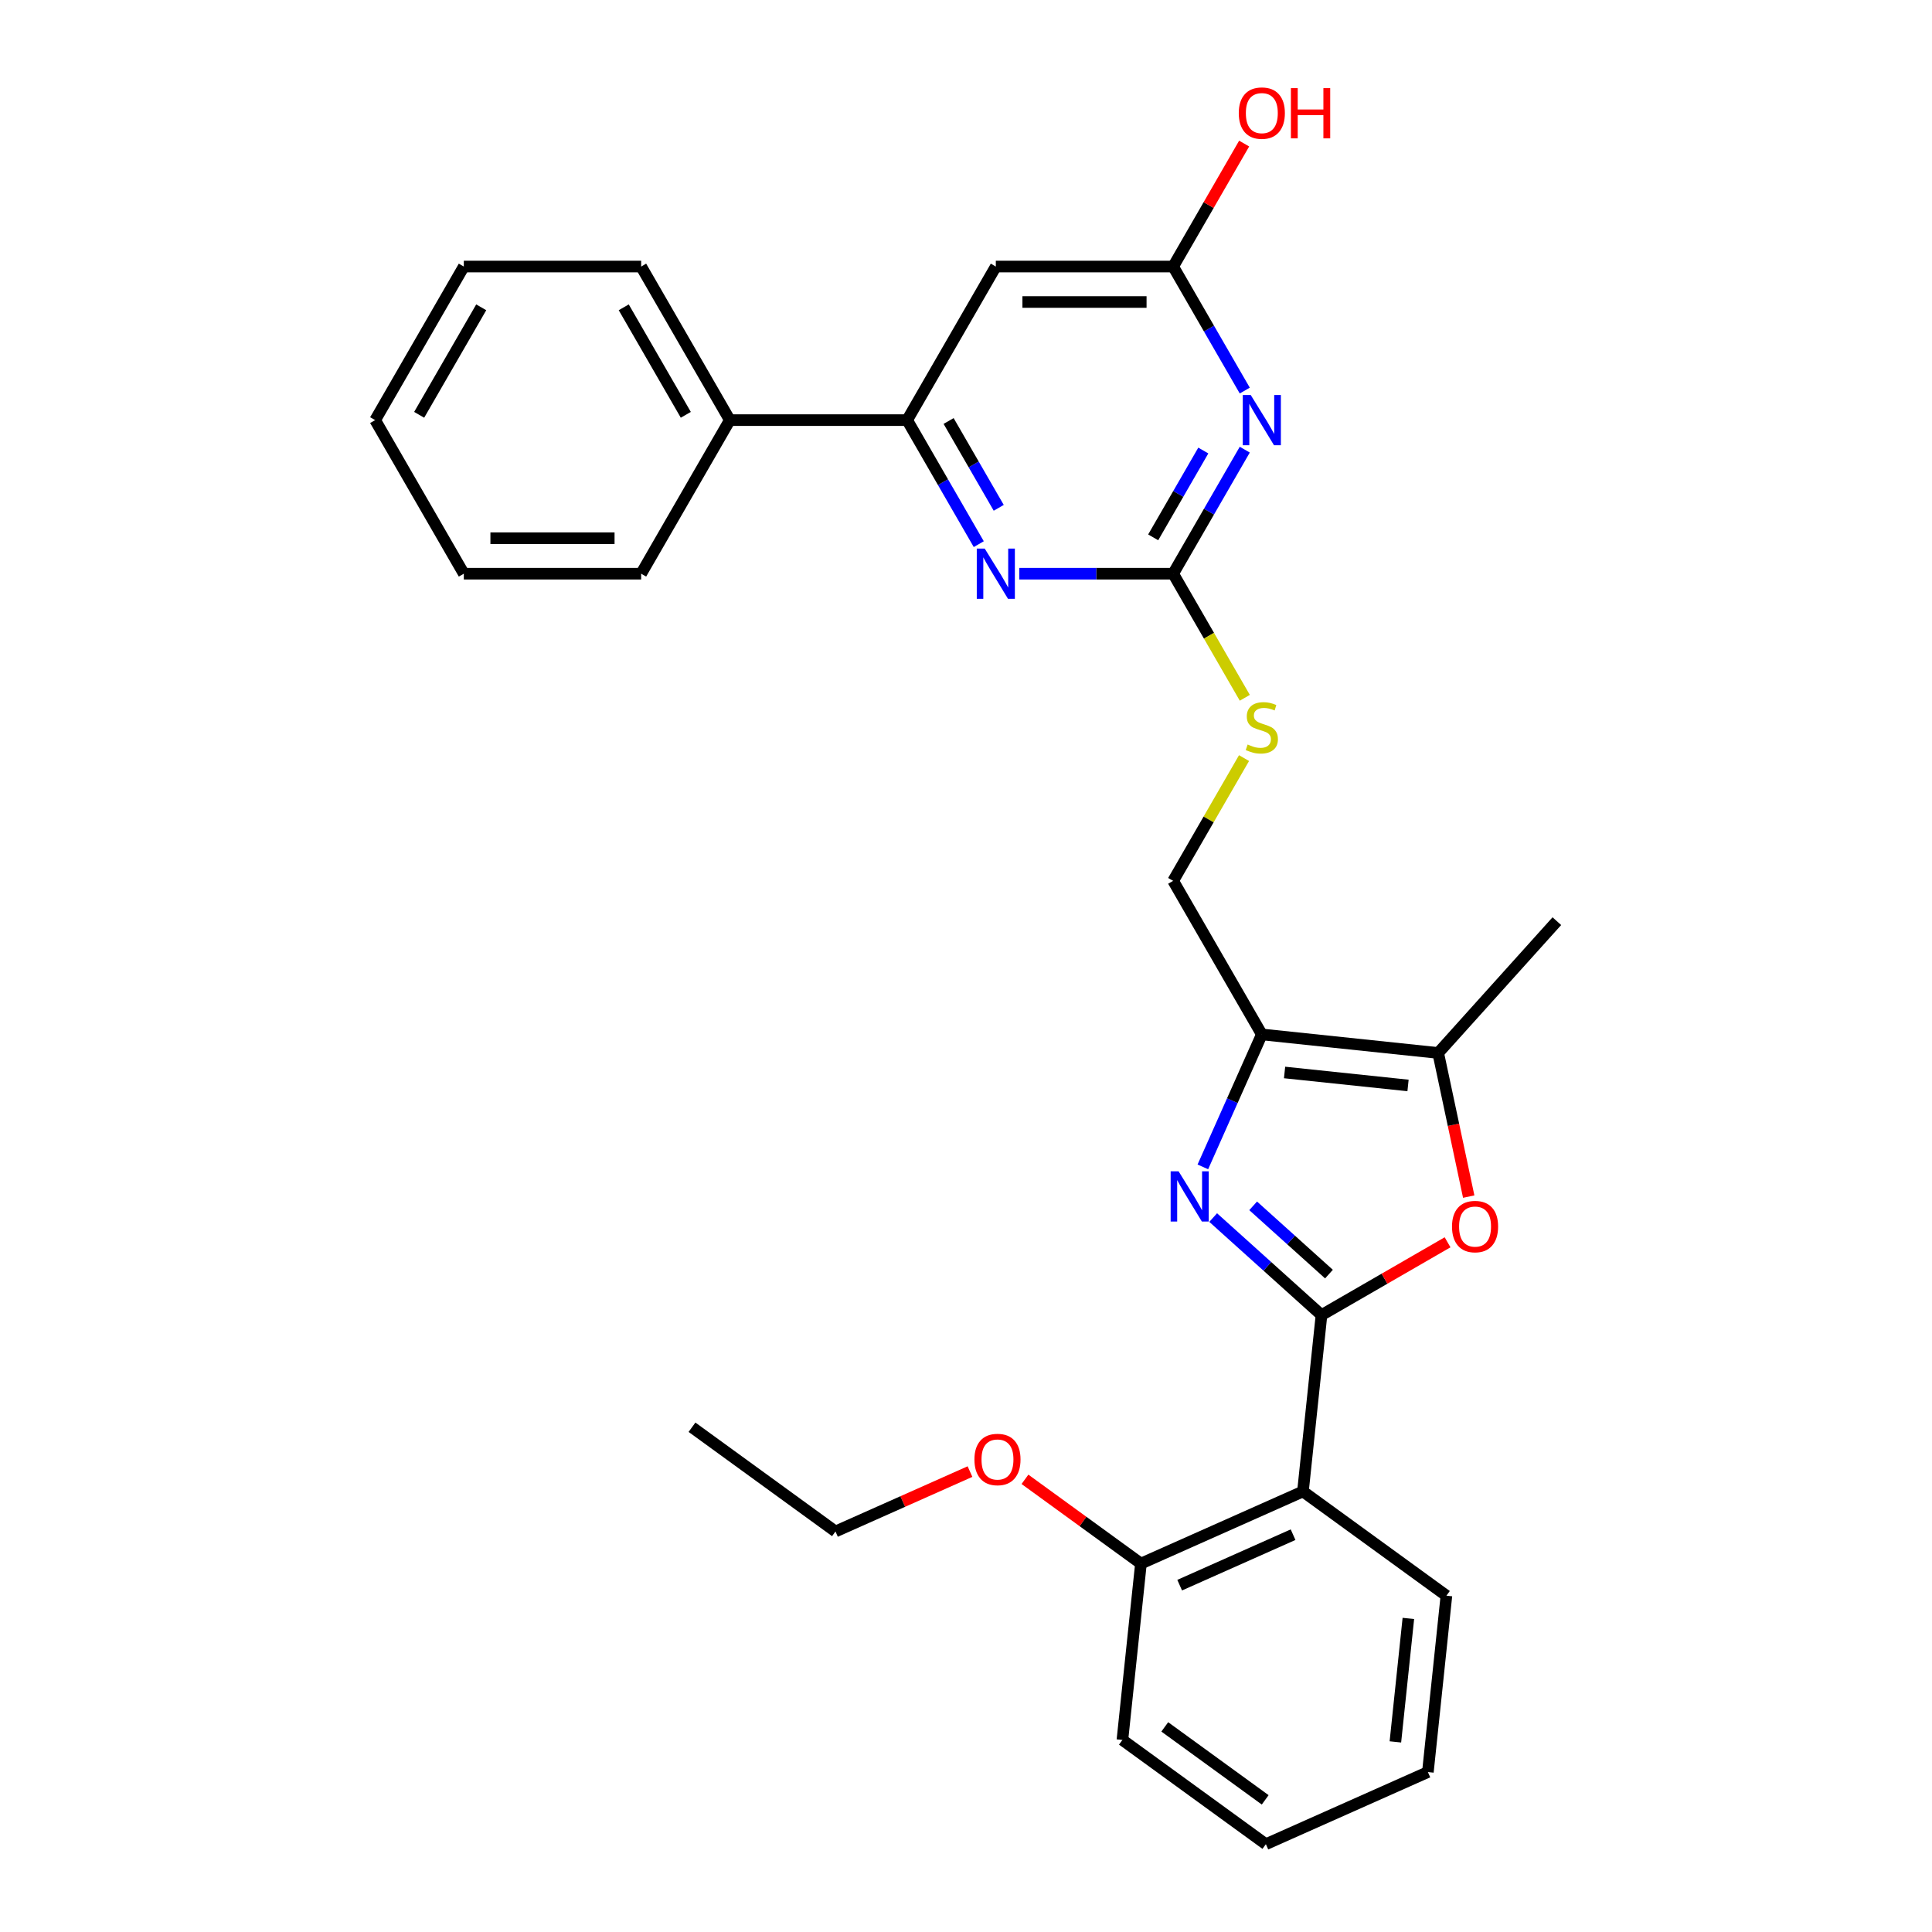 <?xml version='1.0' encoding='iso-8859-1'?>
<svg version='1.1' baseProfile='full'
              xmlns='http://www.w3.org/2000/svg'
                      xmlns:rdkit='http://www.rdkit.org/xml'
                      xmlns:xlink='http://www.w3.org/1999/xlink'
                  xml:space='preserve'
width='1000px' height='1000px' viewBox='0 0 1000 1000'>
<!-- END OF HEADER -->
<rect style='opacity:1.0;fill:#FFFFFF;stroke:none' width='1000' height='1000' x='0' y='0'> </rect>
<path class='bond-0' d='M 683.998,680.688 L 655.968,655.45' style='fill:none;fill-rule:evenodd;stroke:#000000;stroke-width:6px;stroke-linecap:butt;stroke-linejoin:miter;stroke-opacity:1' />
<path class='bond-0' d='M 655.968,655.45 L 627.938,630.212' style='fill:none;fill-rule:evenodd;stroke:#0000FF;stroke-width:6px;stroke-linecap:butt;stroke-linejoin:miter;stroke-opacity:1' />
<path class='bond-0' d='M 687.872,659.475 L 668.252,641.808' style='fill:none;fill-rule:evenodd;stroke:#000000;stroke-width:6px;stroke-linecap:butt;stroke-linejoin:miter;stroke-opacity:1' />
<path class='bond-0' d='M 668.252,641.808 L 648.631,624.141' style='fill:none;fill-rule:evenodd;stroke:#0000FF;stroke-width:6px;stroke-linecap:butt;stroke-linejoin:miter;stroke-opacity:1' />
<path class='bond-2' d='M 683.998,680.688 L 716.63,661.848' style='fill:none;fill-rule:evenodd;stroke:#000000;stroke-width:6px;stroke-linecap:butt;stroke-linejoin:miter;stroke-opacity:1' />
<path class='bond-2' d='M 716.63,661.848 L 749.261,643.008' style='fill:none;fill-rule:evenodd;stroke:#FF0000;stroke-width:6px;stroke-linecap:butt;stroke-linejoin:miter;stroke-opacity:1' />
<path class='bond-5' d='M 683.998,680.688 L 674.403,771.974' style='fill:none;fill-rule:evenodd;stroke:#000000;stroke-width:6px;stroke-linecap:butt;stroke-linejoin:miter;stroke-opacity:1' />
<path class='bond-1' d='M 622.594,603.978 L 637.856,569.698' style='fill:none;fill-rule:evenodd;stroke:#0000FF;stroke-width:6px;stroke-linecap:butt;stroke-linejoin:miter;stroke-opacity:1' />
<path class='bond-1' d='M 637.856,569.698 L 653.119,535.417' style='fill:none;fill-rule:evenodd;stroke:#000000;stroke-width:6px;stroke-linecap:butt;stroke-linejoin:miter;stroke-opacity:1' />
<path class='bond-12' d='M 653.119,535.417 L 607.225,455.926' style='fill:none;fill-rule:evenodd;stroke:#000000;stroke-width:6px;stroke-linecap:butt;stroke-linejoin:miter;stroke-opacity:1' />
<path class='bond-29' d='M 653.119,535.417 L 744.405,545.012' style='fill:none;fill-rule:evenodd;stroke:#000000;stroke-width:6px;stroke-linecap:butt;stroke-linejoin:miter;stroke-opacity:1' />
<path class='bond-29' d='M 664.893,555.113 L 728.793,561.83' style='fill:none;fill-rule:evenodd;stroke:#000000;stroke-width:6px;stroke-linecap:butt;stroke-linejoin:miter;stroke-opacity:1' />
<path class='bond-6' d='M 760.207,619.355 L 752.306,582.183' style='fill:none;fill-rule:evenodd;stroke:#FF0000;stroke-width:6px;stroke-linecap:butt;stroke-linejoin:miter;stroke-opacity:1' />
<path class='bond-6' d='M 752.306,582.183 L 744.405,545.012' style='fill:none;fill-rule:evenodd;stroke:#000000;stroke-width:6px;stroke-linecap:butt;stroke-linejoin:miter;stroke-opacity:1' />
<path class='bond-3' d='M 644.29,232.744 L 625.758,264.844' style='fill:none;fill-rule:evenodd;stroke:#0000FF;stroke-width:6px;stroke-linecap:butt;stroke-linejoin:miter;stroke-opacity:1' />
<path class='bond-3' d='M 625.758,264.844 L 607.225,296.944' style='fill:none;fill-rule:evenodd;stroke:#000000;stroke-width:6px;stroke-linecap:butt;stroke-linejoin:miter;stroke-opacity:1' />
<path class='bond-3' d='M 622.832,233.195 L 609.859,255.665' style='fill:none;fill-rule:evenodd;stroke:#0000FF;stroke-width:6px;stroke-linecap:butt;stroke-linejoin:miter;stroke-opacity:1' />
<path class='bond-3' d='M 609.859,255.665 L 596.886,278.135' style='fill:none;fill-rule:evenodd;stroke:#000000;stroke-width:6px;stroke-linecap:butt;stroke-linejoin:miter;stroke-opacity:1' />
<path class='bond-10' d='M 644.29,202.16 L 625.758,170.061' style='fill:none;fill-rule:evenodd;stroke:#0000FF;stroke-width:6px;stroke-linecap:butt;stroke-linejoin:miter;stroke-opacity:1' />
<path class='bond-10' d='M 625.758,170.061 L 607.225,137.961' style='fill:none;fill-rule:evenodd;stroke:#000000;stroke-width:6px;stroke-linecap:butt;stroke-linejoin:miter;stroke-opacity:1' />
<path class='bond-4' d='M 607.225,296.944 L 625.768,329.062' style='fill:none;fill-rule:evenodd;stroke:#000000;stroke-width:6px;stroke-linecap:butt;stroke-linejoin:miter;stroke-opacity:1' />
<path class='bond-4' d='M 625.768,329.062 L 644.312,361.179' style='fill:none;fill-rule:evenodd;stroke:#CCCC00;stroke-width:6px;stroke-linecap:butt;stroke-linejoin:miter;stroke-opacity:1' />
<path class='bond-7' d='M 607.225,296.944 L 567.407,296.944' style='fill:none;fill-rule:evenodd;stroke:#000000;stroke-width:6px;stroke-linecap:butt;stroke-linejoin:miter;stroke-opacity:1' />
<path class='bond-7' d='M 567.407,296.944 L 527.589,296.944' style='fill:none;fill-rule:evenodd;stroke:#0000FF;stroke-width:6px;stroke-linecap:butt;stroke-linejoin:miter;stroke-opacity:1' />
<path class='bond-13' d='M 674.403,771.974 L 590.55,809.308' style='fill:none;fill-rule:evenodd;stroke:#000000;stroke-width:6px;stroke-linecap:butt;stroke-linejoin:miter;stroke-opacity:1' />
<path class='bond-13' d='M 669.292,794.345 L 610.595,820.478' style='fill:none;fill-rule:evenodd;stroke:#000000;stroke-width:6px;stroke-linecap:butt;stroke-linejoin:miter;stroke-opacity:1' />
<path class='bond-16' d='M 674.403,771.974 L 748.661,825.926' style='fill:none;fill-rule:evenodd;stroke:#000000;stroke-width:6px;stroke-linecap:butt;stroke-linejoin:miter;stroke-opacity:1' />
<path class='bond-18' d='M 744.405,545.012 L 805.823,476.799' style='fill:none;fill-rule:evenodd;stroke:#000000;stroke-width:6px;stroke-linecap:butt;stroke-linejoin:miter;stroke-opacity:1' />
<path class='bond-8' d='M 506.608,281.652 L 488.075,249.552' style='fill:none;fill-rule:evenodd;stroke:#0000FF;stroke-width:6px;stroke-linecap:butt;stroke-linejoin:miter;stroke-opacity:1' />
<path class='bond-8' d='M 488.075,249.552 L 469.542,217.452' style='fill:none;fill-rule:evenodd;stroke:#000000;stroke-width:6px;stroke-linecap:butt;stroke-linejoin:miter;stroke-opacity:1' />
<path class='bond-8' d='M 516.946,262.843 L 503.973,240.373' style='fill:none;fill-rule:evenodd;stroke:#0000FF;stroke-width:6px;stroke-linecap:butt;stroke-linejoin:miter;stroke-opacity:1' />
<path class='bond-8' d='M 503.973,240.373 L 491,217.903' style='fill:none;fill-rule:evenodd;stroke:#000000;stroke-width:6px;stroke-linecap:butt;stroke-linejoin:miter;stroke-opacity:1' />
<path class='bond-9' d='M 469.542,217.452 L 515.436,137.961' style='fill:none;fill-rule:evenodd;stroke:#000000;stroke-width:6px;stroke-linecap:butt;stroke-linejoin:miter;stroke-opacity:1' />
<path class='bond-14' d='M 469.542,217.452 L 377.754,217.452' style='fill:none;fill-rule:evenodd;stroke:#000000;stroke-width:6px;stroke-linecap:butt;stroke-linejoin:miter;stroke-opacity:1' />
<path class='bond-31' d='M 515.436,137.961 L 607.225,137.961' style='fill:none;fill-rule:evenodd;stroke:#000000;stroke-width:6px;stroke-linecap:butt;stroke-linejoin:miter;stroke-opacity:1' />
<path class='bond-31' d='M 529.205,156.319 L 593.457,156.319' style='fill:none;fill-rule:evenodd;stroke:#000000;stroke-width:6px;stroke-linecap:butt;stroke-linejoin:miter;stroke-opacity:1' />
<path class='bond-15' d='M 607.225,137.961 L 625.599,106.137' style='fill:none;fill-rule:evenodd;stroke:#000000;stroke-width:6px;stroke-linecap:butt;stroke-linejoin:miter;stroke-opacity:1' />
<path class='bond-15' d='M 625.599,106.137 L 643.972,74.313' style='fill:none;fill-rule:evenodd;stroke:#FF0000;stroke-width:6px;stroke-linecap:butt;stroke-linejoin:miter;stroke-opacity:1' />
<path class='bond-11' d='M 643.909,392.388 L 625.567,424.157' style='fill:none;fill-rule:evenodd;stroke:#CCCC00;stroke-width:6px;stroke-linecap:butt;stroke-linejoin:miter;stroke-opacity:1' />
<path class='bond-11' d='M 625.567,424.157 L 607.225,455.926' style='fill:none;fill-rule:evenodd;stroke:#000000;stroke-width:6px;stroke-linecap:butt;stroke-linejoin:miter;stroke-opacity:1' />
<path class='bond-17' d='M 590.55,809.308 L 560.534,787.5' style='fill:none;fill-rule:evenodd;stroke:#000000;stroke-width:6px;stroke-linecap:butt;stroke-linejoin:miter;stroke-opacity:1' />
<path class='bond-17' d='M 560.534,787.5 L 530.519,765.693' style='fill:none;fill-rule:evenodd;stroke:#FF0000;stroke-width:6px;stroke-linecap:butt;stroke-linejoin:miter;stroke-opacity:1' />
<path class='bond-19' d='M 590.55,809.308 L 580.956,900.594' style='fill:none;fill-rule:evenodd;stroke:#000000;stroke-width:6px;stroke-linecap:butt;stroke-linejoin:miter;stroke-opacity:1' />
<path class='bond-20' d='M 377.754,217.452 L 331.859,137.961' style='fill:none;fill-rule:evenodd;stroke:#000000;stroke-width:6px;stroke-linecap:butt;stroke-linejoin:miter;stroke-opacity:1' />
<path class='bond-20' d='M 354.971,214.708 L 322.845,159.064' style='fill:none;fill-rule:evenodd;stroke:#000000;stroke-width:6px;stroke-linecap:butt;stroke-linejoin:miter;stroke-opacity:1' />
<path class='bond-21' d='M 377.754,217.452 L 331.859,296.944' style='fill:none;fill-rule:evenodd;stroke:#000000;stroke-width:6px;stroke-linecap:butt;stroke-linejoin:miter;stroke-opacity:1' />
<path class='bond-23' d='M 748.661,825.926 L 739.067,917.212' style='fill:none;fill-rule:evenodd;stroke:#000000;stroke-width:6px;stroke-linecap:butt;stroke-linejoin:miter;stroke-opacity:1' />
<path class='bond-23' d='M 728.965,837.7 L 722.249,901.6' style='fill:none;fill-rule:evenodd;stroke:#000000;stroke-width:6px;stroke-linecap:butt;stroke-linejoin:miter;stroke-opacity:1' />
<path class='bond-22' d='M 502.064,761.69 L 467.252,777.19' style='fill:none;fill-rule:evenodd;stroke:#FF0000;stroke-width:6px;stroke-linecap:butt;stroke-linejoin:miter;stroke-opacity:1' />
<path class='bond-22' d='M 467.252,777.19 L 432.439,792.69' style='fill:none;fill-rule:evenodd;stroke:#000000;stroke-width:6px;stroke-linecap:butt;stroke-linejoin:miter;stroke-opacity:1' />
<path class='bond-30' d='M 580.956,900.594 L 655.214,954.545' style='fill:none;fill-rule:evenodd;stroke:#000000;stroke-width:6px;stroke-linecap:butt;stroke-linejoin:miter;stroke-opacity:1' />
<path class='bond-30' d='M 602.885,893.835 L 654.866,931.601' style='fill:none;fill-rule:evenodd;stroke:#000000;stroke-width:6px;stroke-linecap:butt;stroke-linejoin:miter;stroke-opacity:1' />
<path class='bond-26' d='M 331.859,137.961 L 240.071,137.961' style='fill:none;fill-rule:evenodd;stroke:#000000;stroke-width:6px;stroke-linecap:butt;stroke-linejoin:miter;stroke-opacity:1' />
<path class='bond-25' d='M 331.859,296.944 L 240.071,296.944' style='fill:none;fill-rule:evenodd;stroke:#000000;stroke-width:6px;stroke-linecap:butt;stroke-linejoin:miter;stroke-opacity:1' />
<path class='bond-25' d='M 318.091,278.586 L 253.839,278.586' style='fill:none;fill-rule:evenodd;stroke:#000000;stroke-width:6px;stroke-linecap:butt;stroke-linejoin:miter;stroke-opacity:1' />
<path class='bond-24' d='M 432.439,792.69 L 358.18,738.738' style='fill:none;fill-rule:evenodd;stroke:#000000;stroke-width:6px;stroke-linecap:butt;stroke-linejoin:miter;stroke-opacity:1' />
<path class='bond-27' d='M 739.067,917.212 L 655.214,954.545' style='fill:none;fill-rule:evenodd;stroke:#000000;stroke-width:6px;stroke-linecap:butt;stroke-linejoin:miter;stroke-opacity:1' />
<path class='bond-28' d='M 240.071,296.944 L 194.177,217.452' style='fill:none;fill-rule:evenodd;stroke:#000000;stroke-width:6px;stroke-linecap:butt;stroke-linejoin:miter;stroke-opacity:1' />
<path class='bond-32' d='M 240.071,137.961 L 194.177,217.452' style='fill:none;fill-rule:evenodd;stroke:#000000;stroke-width:6px;stroke-linecap:butt;stroke-linejoin:miter;stroke-opacity:1' />
<path class='bond-32' d='M 249.085,159.064 L 216.959,214.708' style='fill:none;fill-rule:evenodd;stroke:#000000;stroke-width:6px;stroke-linecap:butt;stroke-linejoin:miter;stroke-opacity:1' />
<path  class='atom-1' d='M 610.039 606.273
L 618.557 620.041
Q 619.402 621.399, 620.76 623.859
Q 622.119 626.319, 622.192 626.466
L 622.192 606.273
L 625.643 606.273
L 625.643 632.267
L 622.082 632.267
L 612.94 617.214
Q 611.875 615.452, 610.737 613.432
Q 609.636 611.413, 609.305 610.789
L 609.305 632.267
L 605.927 632.267
L 605.927 606.273
L 610.039 606.273
' fill='#0000FF'/>
<path  class='atom-3' d='M 751.556 634.868
Q 751.556 628.626, 754.64 625.138
Q 757.724 621.65, 763.489 621.65
Q 769.253 621.65, 772.337 625.138
Q 775.421 628.626, 775.421 634.868
Q 775.421 641.183, 772.3 644.781
Q 769.18 648.342, 763.489 648.342
Q 757.761 648.342, 754.64 644.781
Q 751.556 641.219, 751.556 634.868
M 763.489 645.405
Q 767.454 645.405, 769.583 642.761
Q 771.75 640.081, 771.75 634.868
Q 771.75 629.764, 769.583 627.194
Q 767.454 624.587, 763.489 624.587
Q 759.523 624.587, 757.357 627.157
Q 755.228 629.728, 755.228 634.868
Q 755.228 640.118, 757.357 642.761
Q 759.523 645.405, 763.489 645.405
' fill='#FF0000'/>
<path  class='atom-4' d='M 647.373 204.455
L 655.891 218.223
Q 656.736 219.582, 658.094 222.042
Q 659.453 224.502, 659.526 224.649
L 659.526 204.455
L 662.977 204.455
L 662.977 230.45
L 659.416 230.45
L 650.274 215.396
Q 649.209 213.634, 648.071 211.615
Q 646.969 209.595, 646.639 208.971
L 646.639 230.45
L 643.261 230.45
L 643.261 204.455
L 647.373 204.455
' fill='#0000FF'/>
<path  class='atom-8' d='M 509.69 283.946
L 518.208 297.715
Q 519.053 299.073, 520.411 301.533
Q 521.77 303.993, 521.843 304.14
L 521.843 283.946
L 525.294 283.946
L 525.294 309.941
L 521.733 309.941
L 512.591 294.888
Q 511.526 293.125, 510.388 291.106
Q 509.287 289.086, 508.956 288.462
L 508.956 309.941
L 505.578 309.941
L 505.578 283.946
L 509.69 283.946
' fill='#0000FF'/>
<path  class='atom-12' d='M 645.776 385.357
Q 646.07 385.467, 647.281 385.981
Q 648.493 386.495, 649.815 386.825
Q 651.173 387.119, 652.495 387.119
Q 654.955 387.119, 656.387 385.944
Q 657.819 384.732, 657.819 382.64
Q 657.819 381.208, 657.084 380.327
Q 656.387 379.445, 655.285 378.968
Q 654.184 378.491, 652.348 377.94
Q 650.035 377.242, 648.64 376.582
Q 647.281 375.921, 646.29 374.526
Q 645.335 373.13, 645.335 370.781
Q 645.335 367.513, 647.538 365.494
Q 649.778 363.474, 654.184 363.474
Q 657.195 363.474, 660.609 364.906
L 659.765 367.733
Q 656.644 366.448, 654.294 366.448
Q 651.761 366.448, 650.365 367.513
Q 648.97 368.541, 649.007 370.34
Q 649.007 371.735, 649.705 372.58
Q 650.439 373.424, 651.467 373.901
Q 652.532 374.379, 654.294 374.929
Q 656.644 375.664, 658.039 376.398
Q 659.434 377.132, 660.426 378.638
Q 661.454 380.106, 661.454 382.64
Q 661.454 386.238, 659.03 388.184
Q 656.644 390.093, 652.642 390.093
Q 650.329 390.093, 648.566 389.579
Q 646.841 389.102, 644.785 388.257
L 645.776 385.357
' fill='#CCCC00'/>
<path  class='atom-16' d='M 641.187 58.544
Q 641.187 52.302, 644.271 48.814
Q 647.355 45.326, 653.119 45.326
Q 658.883 45.326, 661.968 48.814
Q 665.052 52.302, 665.052 58.544
Q 665.052 64.859, 661.931 68.457
Q 658.81 72.018, 653.119 72.018
Q 647.392 72.018, 644.271 68.457
Q 641.187 64.895, 641.187 58.544
M 653.119 69.081
Q 657.084 69.081, 659.214 66.437
Q 661.38 63.757, 661.38 58.544
Q 661.38 53.44, 659.214 50.87
Q 657.084 48.263, 653.119 48.263
Q 649.154 48.263, 646.988 50.833
Q 644.858 53.403, 644.858 58.544
Q 644.858 63.794, 646.988 66.437
Q 649.154 69.081, 653.119 69.081
' fill='#FF0000'/>
<path  class='atom-16' d='M 668.172 45.62
L 671.697 45.62
L 671.697 56.671
L 684.988 56.671
L 684.988 45.62
L 688.513 45.62
L 688.513 71.614
L 684.988 71.614
L 684.988 59.608
L 671.697 59.608
L 671.697 71.614
L 668.172 71.614
L 668.172 45.62
' fill='#FF0000'/>
<path  class='atom-18' d='M 504.359 755.429
Q 504.359 749.188, 507.443 745.7
Q 510.527 742.212, 516.292 742.212
Q 522.056 742.212, 525.14 745.7
Q 528.224 749.188, 528.224 755.429
Q 528.224 761.744, 525.103 765.343
Q 521.983 768.904, 516.292 768.904
Q 510.564 768.904, 507.443 765.343
Q 504.359 761.781, 504.359 755.429
M 516.292 765.967
Q 520.257 765.967, 522.386 763.323
Q 524.553 760.643, 524.553 755.429
Q 524.553 750.326, 522.386 747.756
Q 520.257 745.149, 516.292 745.149
Q 512.326 745.149, 510.16 747.719
Q 508.031 750.289, 508.031 755.429
Q 508.031 760.68, 510.16 763.323
Q 512.326 765.967, 516.292 765.967
' fill='#FF0000'/>
</svg>
